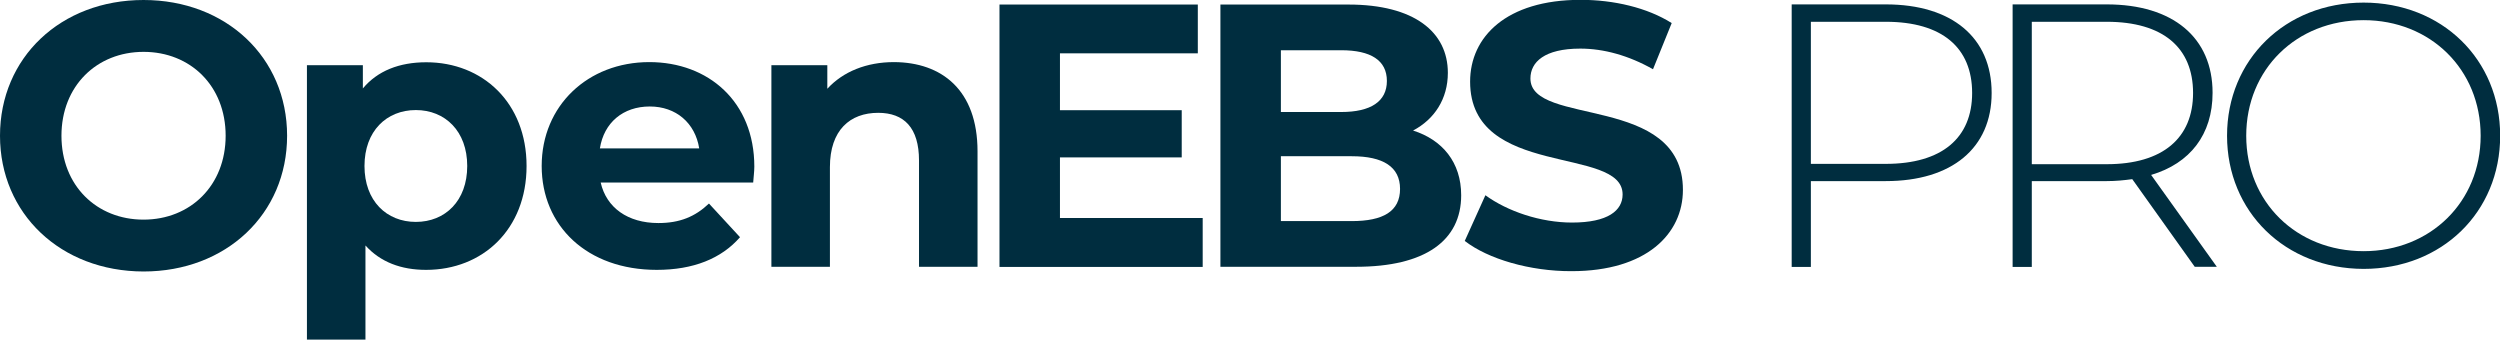 <?xml version="1.0" encoding="utf-8"?>
<!-- Generator: Adobe Illustrator 28.0.0, SVG Export Plug-In . SVG Version: 6.00 Build 0)  -->
<svg version="1.1" id="Layer_1" xmlns="http://www.w3.org/2000/svg" xmlns:xlink="http://www.w3.org/1999/xlink" x="0px" y="0px"
	 viewBox="0 0 1537.8 208.9" style="enable-background:new 0 0 1537.8 208.9;" xml:space="preserve">
<style type="text/css">
	.st0{fill:#002D3F;}
</style>
<g>
	<g>
		<g>
			<path class="st0" d="M0,83.5C0,35.5,37.3,0,88.3,0c50.7,0,88.3,35.3,88.3,83.5c0,48.2-37.6,83.5-88.3,83.5
				C37.3,166.9,0,131.4,0,83.5z M138.8,83.5c0-30.7-21.7-51.6-50.5-51.6c-28.8,0-50.5,21-50.5,51.6c0,30.7,21.7,51.6,50.5,51.6
				C117.1,135.1,138.8,114.1,138.8,83.5z"/>
			<path class="st0" d="M323.9,102.1c0,39-27,63.9-61.8,63.9c-15.4,0-28.1-4.8-37.3-15v57.9h-36V40.1h34.4v14.3
				c9-10.8,22.4-16.1,39-16.1C296.9,38.3,323.9,63.2,323.9,102.1z M287.4,102.1c0-21.4-13.6-34.4-31.6-34.4s-31.6,12.9-31.6,34.4
				s13.6,34.4,31.6,34.4S287.4,123.6,287.4,102.1z"/>
			<path class="st0" d="M463.3,112.3h-93.8c3.5,15.4,16.6,24.9,35.5,24.9c13.1,0,22.6-3.9,31.1-12l19.1,20.7
				C443.7,159.1,426.4,166,404,166c-42.9,0-70.8-27-70.8-63.9c0-37.1,28.4-63.9,66.2-63.9c36.4,0,64.6,24.4,64.6,64.3
				C464,105.4,463.5,109.3,463.3,112.3z M369,91.3h61.1c-2.5-15.7-14.3-25.8-30.4-25.8C383.3,65.5,371.5,75.4,369,91.3z"/>
			<path class="st0" d="M601.3,93.1v71h-36V98.7c0-20.1-9.2-29.3-25.1-29.3c-17.3,0-29.7,10.6-29.7,33.4v61.3h-36v-124h34.4v14.5
				c9.7-10.6,24.2-16.4,41-16.4C579.2,38.3,601.3,55.3,601.3,93.1z"/>
			<path class="st0" d="M739.8,134.2v30h-125V2.8h122v30H652v35h74.9v29H652v37.3H739.8z"/>
			<path class="st0" d="M898.8,120.1c0,27.9-22.1,44-64.6,44h-83.5V2.8h78.8c40.3,0,61.1,16.8,61.1,42c0,16.1-8.3,28.6-21.4,35.5
				C887.2,86,898.8,99.8,898.8,120.1z M787.9,30.9v38H825c18.2,0,28.1-6.5,28.1-19.1c0-12.7-9.9-18.9-28.1-18.9H787.9z M861.2,116.2
				c0-13.6-10.4-20.1-29.7-20.1h-43.6V136h43.6C850.8,136,861.2,130,861.2,116.2z"/>
			<path class="st0" d="M901,148.2l12.7-28.1c13.6,9.9,33.9,16.8,53.3,16.8c22.1,0,31.1-7.4,31.1-17.3c0-30.2-93.8-9.5-93.8-69.4
				c0-27.4,22.1-50.3,68-50.3c20.3,0,41,4.8,56,14.3l-11.5,28.4c-15-8.5-30.4-12.7-44.7-12.7c-22.1,0-30.7,8.3-30.7,18.4
				c0,29.7,93.8,9.2,93.8,68.5c0,27-22.4,50-68.5,50C941.1,166.9,915.3,159.3,901,148.2z"/>
		</g>
		<g>
			<path class="st0" d="M1225.1,57.2c0,33.9-24.5,54.2-65.1,54.2h-46.1v52.8h-11.8V2.7h57.9C1200.6,2.7,1225.1,23,1225.1,57.2z
				 M1213.1,57.2c0-27.9-18.5-43.8-53.1-43.8h-46.1v87.4h46.1C1194.6,100.8,1213.1,84.8,1213.1,57.2z"/>
			<path class="st0" d="M1350.1,164.2l-38.5-54c-5.1,0.7-10.1,1.2-15.7,1.2h-46.1v52.8H1238V2.7h57.9c40.6,0,65.1,20.3,65.1,54.4
				c0,25.6-13.8,43.4-37.8,50.5l40.4,56.5H1350.1z M1295.9,101c34.6,0,53.1-16.2,53.1-43.8c0-27.9-18.5-43.8-53.1-43.8h-46.1V101
				H1295.9z"/>
			<path class="st0" d="M1369.9,83.5c0-46.8,35.8-81.9,84-81.9c48,0,84,34.8,84,81.9c0,47.1-36,81.9-84,81.9
				C1405.7,165.3,1369.9,130.3,1369.9,83.5z M1525.9,83.5c0-40.8-30.9-71.1-72-71.1c-41.3,0-72.2,30.2-72.2,71.1
				c0,40.8,30.9,71,72.2,71C1494.9,154.5,1525.9,124.3,1525.9,83.5z"/>
		</g>
	</g>
</g>
</svg>
